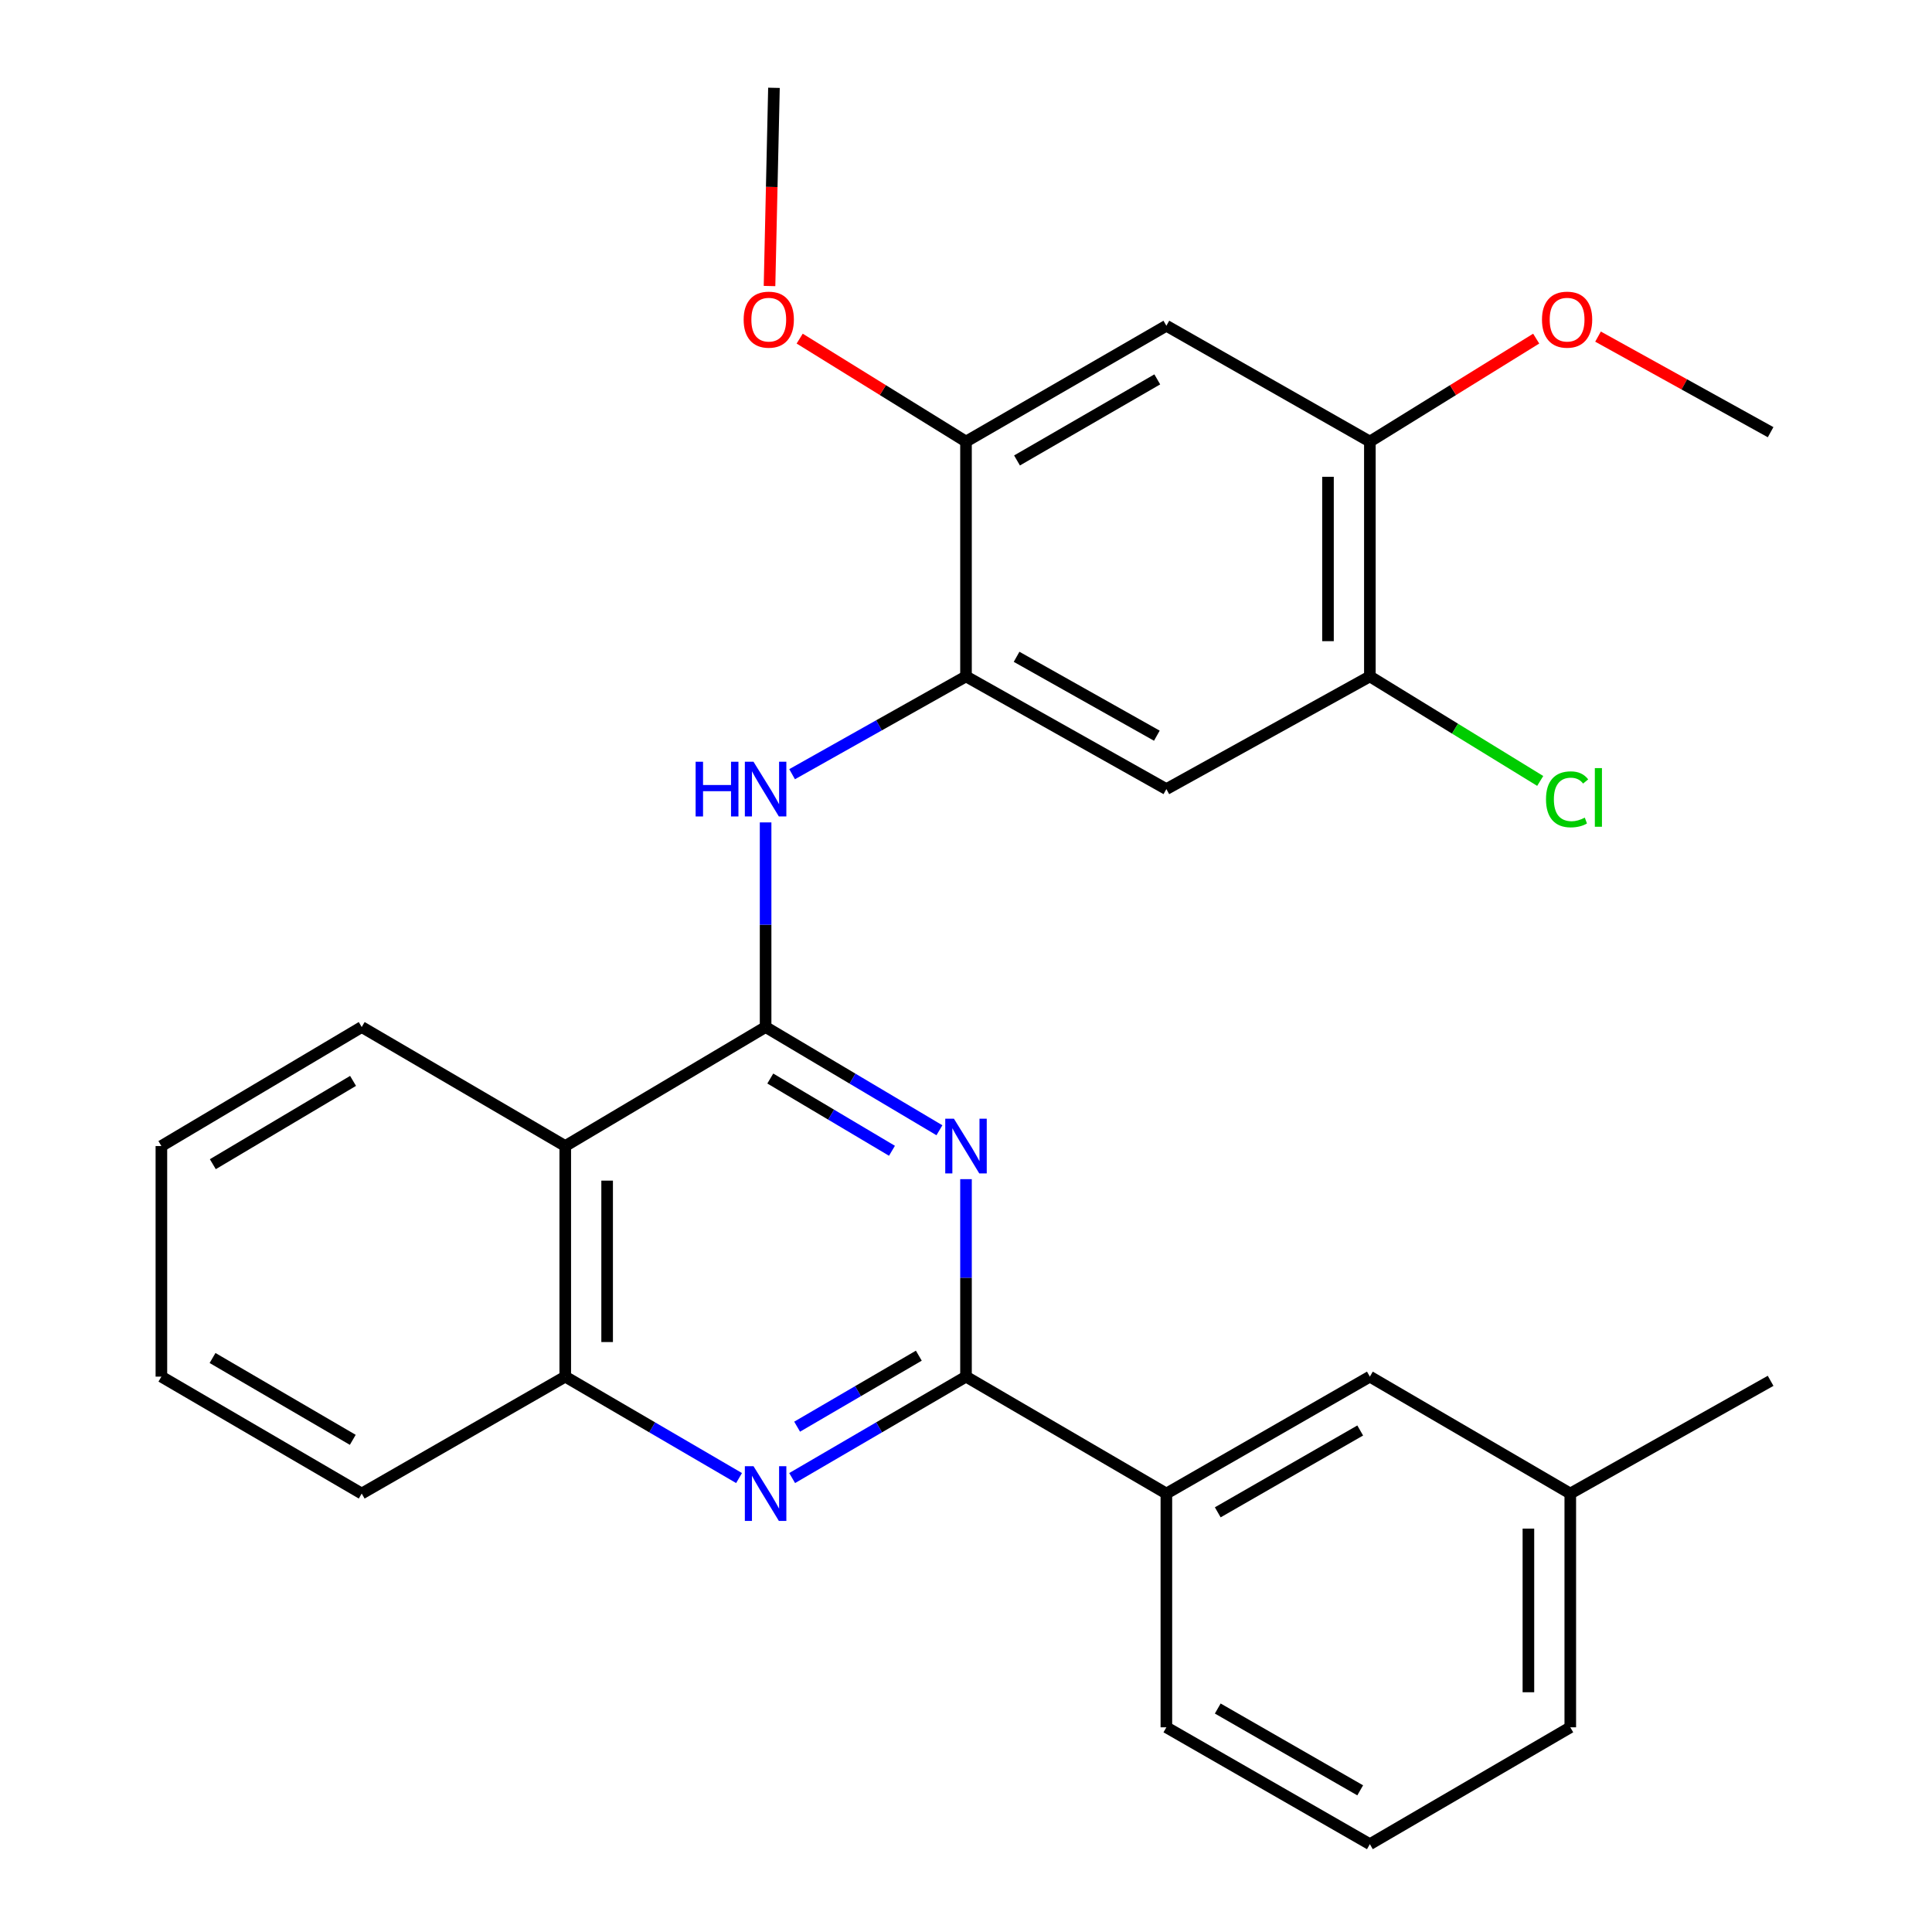 <?xml version='1.0' encoding='iso-8859-1'?>
<svg version='1.1' baseProfile='full'
              xmlns='http://www.w3.org/2000/svg'
                      xmlns:rdkit='http://www.rdkit.org/xml'
                      xmlns:xlink='http://www.w3.org/1999/xlink'
                  xml:space='preserve'
width='1000px' height='1000px' viewBox='0 0 1000 1000'>
<!-- END OF HEADER -->
<rect style='opacity:1.0;fill:#FFFFFF;stroke:none' width='1000' height='1000' x='0' y='0'> </rect>
<path class='bond-0' d='M 396.275,531.588 L 441.259,558.303' style='fill:none;fill-rule:evenodd;stroke:#000000;stroke-width:6px;stroke-linecap:butt;stroke-linejoin:miter;stroke-opacity:1' />
<path class='bond-0' d='M 441.259,558.303 L 486.244,585.018' style='fill:none;fill-rule:evenodd;stroke:#0000FF;stroke-width:6px;stroke-linecap:butt;stroke-linejoin:miter;stroke-opacity:1' />
<path class='bond-0' d='M 398.702,558.241 L 430.191,576.942' style='fill:none;fill-rule:evenodd;stroke:#000000;stroke-width:6px;stroke-linecap:butt;stroke-linejoin:miter;stroke-opacity:1' />
<path class='bond-0' d='M 430.191,576.942 L 461.68,595.642' style='fill:none;fill-rule:evenodd;stroke:#0000FF;stroke-width:6px;stroke-linecap:butt;stroke-linejoin:miter;stroke-opacity:1' />
<path class='bond-3' d='M 396.275,531.588 L 292.574,593.188' style='fill:none;fill-rule:evenodd;stroke:#000000;stroke-width:6px;stroke-linecap:butt;stroke-linejoin:miter;stroke-opacity:1' />
<path class='bond-4' d='M 396.275,531.588 L 396.275,478.633' style='fill:none;fill-rule:evenodd;stroke:#000000;stroke-width:6px;stroke-linecap:butt;stroke-linejoin:miter;stroke-opacity:1' />
<path class='bond-4' d='M 396.275,478.633 L 396.275,425.677' style='fill:none;fill-rule:evenodd;stroke:#0000FF;stroke-width:6px;stroke-linecap:butt;stroke-linejoin:miter;stroke-opacity:1' />
<path class='bond-1' d='M 500,610.332 L 500,661.438' style='fill:none;fill-rule:evenodd;stroke:#0000FF;stroke-width:6px;stroke-linecap:butt;stroke-linejoin:miter;stroke-opacity:1' />
<path class='bond-1' d='M 500,661.438 L 500,712.544' style='fill:none;fill-rule:evenodd;stroke:#000000;stroke-width:6px;stroke-linecap:butt;stroke-linejoin:miter;stroke-opacity:1' />
<path class='bond-12' d='M 500,712.544 L 603.713,773.06' style='fill:none;fill-rule:evenodd;stroke:#000000;stroke-width:6px;stroke-linecap:butt;stroke-linejoin:miter;stroke-opacity:1' />
<path class='bond-28' d='M 500,712.544 L 455.009,738.793' style='fill:none;fill-rule:evenodd;stroke:#000000;stroke-width:6px;stroke-linecap:butt;stroke-linejoin:miter;stroke-opacity:1' />
<path class='bond-28' d='M 455.009,738.793 L 410.017,765.042' style='fill:none;fill-rule:evenodd;stroke:#0000FF;stroke-width:6px;stroke-linecap:butt;stroke-linejoin:miter;stroke-opacity:1' />
<path class='bond-28' d='M 475.579,701.695 L 444.085,720.07' style='fill:none;fill-rule:evenodd;stroke:#000000;stroke-width:6px;stroke-linecap:butt;stroke-linejoin:miter;stroke-opacity:1' />
<path class='bond-28' d='M 444.085,720.07 L 412.591,738.444' style='fill:none;fill-rule:evenodd;stroke:#0000FF;stroke-width:6px;stroke-linecap:butt;stroke-linejoin:miter;stroke-opacity:1' />
<path class='bond-2' d='M 382.533,765.041 L 337.554,738.792' style='fill:none;fill-rule:evenodd;stroke:#0000FF;stroke-width:6px;stroke-linecap:butt;stroke-linejoin:miter;stroke-opacity:1' />
<path class='bond-2' d='M 337.554,738.792 L 292.574,712.544' style='fill:none;fill-rule:evenodd;stroke:#000000;stroke-width:6px;stroke-linecap:butt;stroke-linejoin:miter;stroke-opacity:1' />
<path class='bond-6' d='M 292.574,593.188 L 292.574,712.544' style='fill:none;fill-rule:evenodd;stroke:#000000;stroke-width:6px;stroke-linecap:butt;stroke-linejoin:miter;stroke-opacity:1' />
<path class='bond-6' d='M 314.251,611.091 L 314.251,694.641' style='fill:none;fill-rule:evenodd;stroke:#000000;stroke-width:6px;stroke-linecap:butt;stroke-linejoin:miter;stroke-opacity:1' />
<path class='bond-18' d='M 292.574,593.188 L 187.223,531.588' style='fill:none;fill-rule:evenodd;stroke:#000000;stroke-width:6px;stroke-linecap:butt;stroke-linejoin:miter;stroke-opacity:1' />
<path class='bond-5' d='M 409.99,400.725 L 454.995,375.414' style='fill:none;fill-rule:evenodd;stroke:#0000FF;stroke-width:6px;stroke-linecap:butt;stroke-linejoin:miter;stroke-opacity:1' />
<path class='bond-5' d='M 454.995,375.414 L 500,350.103' style='fill:none;fill-rule:evenodd;stroke:#000000;stroke-width:6px;stroke-linecap:butt;stroke-linejoin:miter;stroke-opacity:1' />
<path class='bond-7' d='M 500,350.103 L 603.713,408.438' style='fill:none;fill-rule:evenodd;stroke:#000000;stroke-width:6px;stroke-linecap:butt;stroke-linejoin:miter;stroke-opacity:1' />
<path class='bond-7' d='M 526.184,339.959 L 598.783,380.794' style='fill:none;fill-rule:evenodd;stroke:#000000;stroke-width:6px;stroke-linecap:butt;stroke-linejoin:miter;stroke-opacity:1' />
<path class='bond-9' d='M 500,350.103 L 500,228.554' style='fill:none;fill-rule:evenodd;stroke:#000000;stroke-width:6px;stroke-linecap:butt;stroke-linejoin:miter;stroke-opacity:1' />
<path class='bond-20' d='M 292.574,712.544 L 187.223,773.06' style='fill:none;fill-rule:evenodd;stroke:#000000;stroke-width:6px;stroke-linecap:butt;stroke-linejoin:miter;stroke-opacity:1' />
<path class='bond-10' d='M 603.713,408.438 L 709.04,350.103' style='fill:none;fill-rule:evenodd;stroke:#000000;stroke-width:6px;stroke-linecap:butt;stroke-linejoin:miter;stroke-opacity:1' />
<path class='bond-8' d='M 603.713,168.605 L 500,228.554' style='fill:none;fill-rule:evenodd;stroke:#000000;stroke-width:6px;stroke-linecap:butt;stroke-linejoin:miter;stroke-opacity:1' />
<path class='bond-8' d='M 599.004,196.365 L 526.405,238.329' style='fill:none;fill-rule:evenodd;stroke:#000000;stroke-width:6px;stroke-linecap:butt;stroke-linejoin:miter;stroke-opacity:1' />
<path class='bond-11' d='M 603.713,168.605 L 709.04,228.554' style='fill:none;fill-rule:evenodd;stroke:#000000;stroke-width:6px;stroke-linecap:butt;stroke-linejoin:miter;stroke-opacity:1' />
<path class='bond-15' d='M 500,228.554 L 456.957,201.912' style='fill:none;fill-rule:evenodd;stroke:#000000;stroke-width:6px;stroke-linecap:butt;stroke-linejoin:miter;stroke-opacity:1' />
<path class='bond-15' d='M 456.957,201.912 L 413.914,175.27' style='fill:none;fill-rule:evenodd;stroke:#FF0000;stroke-width:6px;stroke-linecap:butt;stroke-linejoin:miter;stroke-opacity:1' />
<path class='bond-14' d='M 709.04,350.103 L 753.126,377.157' style='fill:none;fill-rule:evenodd;stroke:#000000;stroke-width:6px;stroke-linecap:butt;stroke-linejoin:miter;stroke-opacity:1' />
<path class='bond-14' d='M 753.126,377.157 L 797.213,404.211' style='fill:none;fill-rule:evenodd;stroke:#00CC00;stroke-width:6px;stroke-linecap:butt;stroke-linejoin:miter;stroke-opacity:1' />
<path class='bond-30' d='M 709.04,350.103 L 709.04,228.554' style='fill:none;fill-rule:evenodd;stroke:#000000;stroke-width:6px;stroke-linecap:butt;stroke-linejoin:miter;stroke-opacity:1' />
<path class='bond-30' d='M 687.363,331.87 L 687.363,246.786' style='fill:none;fill-rule:evenodd;stroke:#000000;stroke-width:6px;stroke-linecap:butt;stroke-linejoin:miter;stroke-opacity:1' />
<path class='bond-16' d='M 709.04,228.554 L 752.083,201.912' style='fill:none;fill-rule:evenodd;stroke:#000000;stroke-width:6px;stroke-linecap:butt;stroke-linejoin:miter;stroke-opacity:1' />
<path class='bond-16' d='M 752.083,201.912 L 795.126,175.27' style='fill:none;fill-rule:evenodd;stroke:#FF0000;stroke-width:6px;stroke-linecap:butt;stroke-linejoin:miter;stroke-opacity:1' />
<path class='bond-13' d='M 603.713,773.06 L 709.04,712.544' style='fill:none;fill-rule:evenodd;stroke:#000000;stroke-width:6px;stroke-linecap:butt;stroke-linejoin:miter;stroke-opacity:1' />
<path class='bond-13' d='M 630.311,782.778 L 704.04,740.417' style='fill:none;fill-rule:evenodd;stroke:#000000;stroke-width:6px;stroke-linecap:butt;stroke-linejoin:miter;stroke-opacity:1' />
<path class='bond-19' d='M 603.713,773.06 L 603.713,894.054' style='fill:none;fill-rule:evenodd;stroke:#000000;stroke-width:6px;stroke-linecap:butt;stroke-linejoin:miter;stroke-opacity:1' />
<path class='bond-17' d='M 709.04,712.544 L 812.777,773.06' style='fill:none;fill-rule:evenodd;stroke:#000000;stroke-width:6px;stroke-linecap:butt;stroke-linejoin:miter;stroke-opacity:1' />
<path class='bond-25' d='M 398.301,148.047 L 399.449,96.751' style='fill:none;fill-rule:evenodd;stroke:#FF0000;stroke-width:6px;stroke-linecap:butt;stroke-linejoin:miter;stroke-opacity:1' />
<path class='bond-25' d='M 399.449,96.751 L 400.598,45.455' style='fill:none;fill-rule:evenodd;stroke:#000000;stroke-width:6px;stroke-linecap:butt;stroke-linejoin:miter;stroke-opacity:1' />
<path class='bond-24' d='M 827.137,174.232 L 871.802,198.966' style='fill:none;fill-rule:evenodd;stroke:#FF0000;stroke-width:6px;stroke-linecap:butt;stroke-linejoin:miter;stroke-opacity:1' />
<path class='bond-24' d='M 871.802,198.966 L 916.466,223.701' style='fill:none;fill-rule:evenodd;stroke:#000000;stroke-width:6px;stroke-linecap:butt;stroke-linejoin:miter;stroke-opacity:1' />
<path class='bond-23' d='M 812.777,773.06 L 916.466,714.712' style='fill:none;fill-rule:evenodd;stroke:#000000;stroke-width:6px;stroke-linecap:butt;stroke-linejoin:miter;stroke-opacity:1' />
<path class='bond-31' d='M 812.777,773.06 L 812.777,894.054' style='fill:none;fill-rule:evenodd;stroke:#000000;stroke-width:6px;stroke-linecap:butt;stroke-linejoin:miter;stroke-opacity:1' />
<path class='bond-31' d='M 791.1,791.209 L 791.1,875.905' style='fill:none;fill-rule:evenodd;stroke:#000000;stroke-width:6px;stroke-linecap:butt;stroke-linejoin:miter;stroke-opacity:1' />
<path class='bond-26' d='M 187.223,531.588 L 83.534,593.188' style='fill:none;fill-rule:evenodd;stroke:#000000;stroke-width:6px;stroke-linecap:butt;stroke-linejoin:miter;stroke-opacity:1' />
<path class='bond-26' d='M 182.741,559.465 L 110.159,602.584' style='fill:none;fill-rule:evenodd;stroke:#000000;stroke-width:6px;stroke-linecap:butt;stroke-linejoin:miter;stroke-opacity:1' />
<path class='bond-21' d='M 603.713,894.054 L 709.04,954.545' style='fill:none;fill-rule:evenodd;stroke:#000000;stroke-width:6px;stroke-linecap:butt;stroke-linejoin:miter;stroke-opacity:1' />
<path class='bond-21' d='M 630.308,884.33 L 704.037,926.674' style='fill:none;fill-rule:evenodd;stroke:#000000;stroke-width:6px;stroke-linecap:butt;stroke-linejoin:miter;stroke-opacity:1' />
<path class='bond-29' d='M 187.223,773.06 L 83.534,712.544' style='fill:none;fill-rule:evenodd;stroke:#000000;stroke-width:6px;stroke-linecap:butt;stroke-linejoin:miter;stroke-opacity:1' />
<path class='bond-29' d='M 182.596,745.26 L 110.014,702.9' style='fill:none;fill-rule:evenodd;stroke:#000000;stroke-width:6px;stroke-linecap:butt;stroke-linejoin:miter;stroke-opacity:1' />
<path class='bond-22' d='M 709.04,954.545 L 812.777,894.054' style='fill:none;fill-rule:evenodd;stroke:#000000;stroke-width:6px;stroke-linecap:butt;stroke-linejoin:miter;stroke-opacity:1' />
<path class='bond-27' d='M 83.534,593.188 L 83.534,712.544' style='fill:none;fill-rule:evenodd;stroke:#000000;stroke-width:6px;stroke-linecap:butt;stroke-linejoin:miter;stroke-opacity:1' />
<path  class='atom-1' d='M 493.74 579.028
L 503.02 594.028
Q 503.94 595.508, 505.42 598.188
Q 506.9 600.868, 506.98 601.028
L 506.98 579.028
L 510.74 579.028
L 510.74 607.348
L 506.86 607.348
L 496.9 590.948
Q 495.74 589.028, 494.5 586.828
Q 493.3 584.628, 492.94 583.948
L 492.94 607.348
L 489.26 607.348
L 489.26 579.028
L 493.74 579.028
' fill='#0000FF'/>
<path  class='atom-3' d='M 390.015 758.9
L 399.295 773.9
Q 400.215 775.38, 401.695 778.06
Q 403.175 780.74, 403.255 780.9
L 403.255 758.9
L 407.015 758.9
L 407.015 787.22
L 403.135 787.22
L 393.175 770.82
Q 392.015 768.9, 390.775 766.7
Q 389.575 764.5, 389.215 763.82
L 389.215 787.22
L 385.535 787.22
L 385.535 758.9
L 390.015 758.9
' fill='#0000FF'/>
<path  class='atom-5' d='M 360.055 394.278
L 363.895 394.278
L 363.895 406.318
L 378.375 406.318
L 378.375 394.278
L 382.215 394.278
L 382.215 422.598
L 378.375 422.598
L 378.375 409.518
L 363.895 409.518
L 363.895 422.598
L 360.055 422.598
L 360.055 394.278
' fill='#0000FF'/>
<path  class='atom-5' d='M 390.015 394.278
L 399.295 409.278
Q 400.215 410.758, 401.695 413.438
Q 403.175 416.118, 403.255 416.278
L 403.255 394.278
L 407.015 394.278
L 407.015 422.598
L 403.135 422.598
L 393.175 406.198
Q 392.015 404.278, 390.775 402.078
Q 389.575 399.878, 389.215 399.198
L 389.215 422.598
L 385.535 422.598
L 385.535 394.278
L 390.015 394.278
' fill='#0000FF'/>
<path  class='atom-15' d='M 800.207 413.73
Q 800.207 406.69, 803.487 403.01
Q 806.807 399.29, 813.087 399.29
Q 818.927 399.29, 822.047 403.41
L 819.407 405.57
Q 817.127 402.57, 813.087 402.57
Q 808.807 402.57, 806.527 405.45
Q 804.287 408.29, 804.287 413.73
Q 804.287 419.33, 806.607 422.21
Q 808.967 425.09, 813.527 425.09
Q 816.647 425.09, 820.287 423.21
L 821.407 426.21
Q 819.927 427.17, 817.687 427.73
Q 815.447 428.29, 812.967 428.29
Q 806.807 428.29, 803.487 424.53
Q 800.207 420.77, 800.207 413.73
' fill='#00CC00'/>
<path  class='atom-15' d='M 825.487 397.57
L 829.167 397.57
L 829.167 427.93
L 825.487 427.93
L 825.487 397.57
' fill='#00CC00'/>
<path  class='atom-16' d='M 384.913 165.445
Q 384.913 158.645, 388.273 154.845
Q 391.633 151.045, 397.913 151.045
Q 404.193 151.045, 407.553 154.845
Q 410.913 158.645, 410.913 165.445
Q 410.913 172.325, 407.513 176.245
Q 404.113 180.125, 397.913 180.125
Q 391.673 180.125, 388.273 176.245
Q 384.913 172.365, 384.913 165.445
M 397.913 176.925
Q 402.233 176.925, 404.553 174.045
Q 406.913 171.125, 406.913 165.445
Q 406.913 159.885, 404.553 157.085
Q 402.233 154.245, 397.913 154.245
Q 393.593 154.245, 391.233 157.045
Q 388.913 159.845, 388.913 165.445
Q 388.913 171.165, 391.233 174.045
Q 393.593 176.925, 397.913 176.925
' fill='#FF0000'/>
<path  class='atom-17' d='M 798.127 165.445
Q 798.127 158.645, 801.487 154.845
Q 804.847 151.045, 811.127 151.045
Q 817.407 151.045, 820.767 154.845
Q 824.127 158.645, 824.127 165.445
Q 824.127 172.325, 820.727 176.245
Q 817.327 180.125, 811.127 180.125
Q 804.887 180.125, 801.487 176.245
Q 798.127 172.365, 798.127 165.445
M 811.127 176.925
Q 815.447 176.925, 817.767 174.045
Q 820.127 171.125, 820.127 165.445
Q 820.127 159.885, 817.767 157.085
Q 815.447 154.245, 811.127 154.245
Q 806.807 154.245, 804.447 157.045
Q 802.127 159.845, 802.127 165.445
Q 802.127 171.165, 804.447 174.045
Q 806.807 176.925, 811.127 176.925
' fill='#FF0000'/>
</svg>
